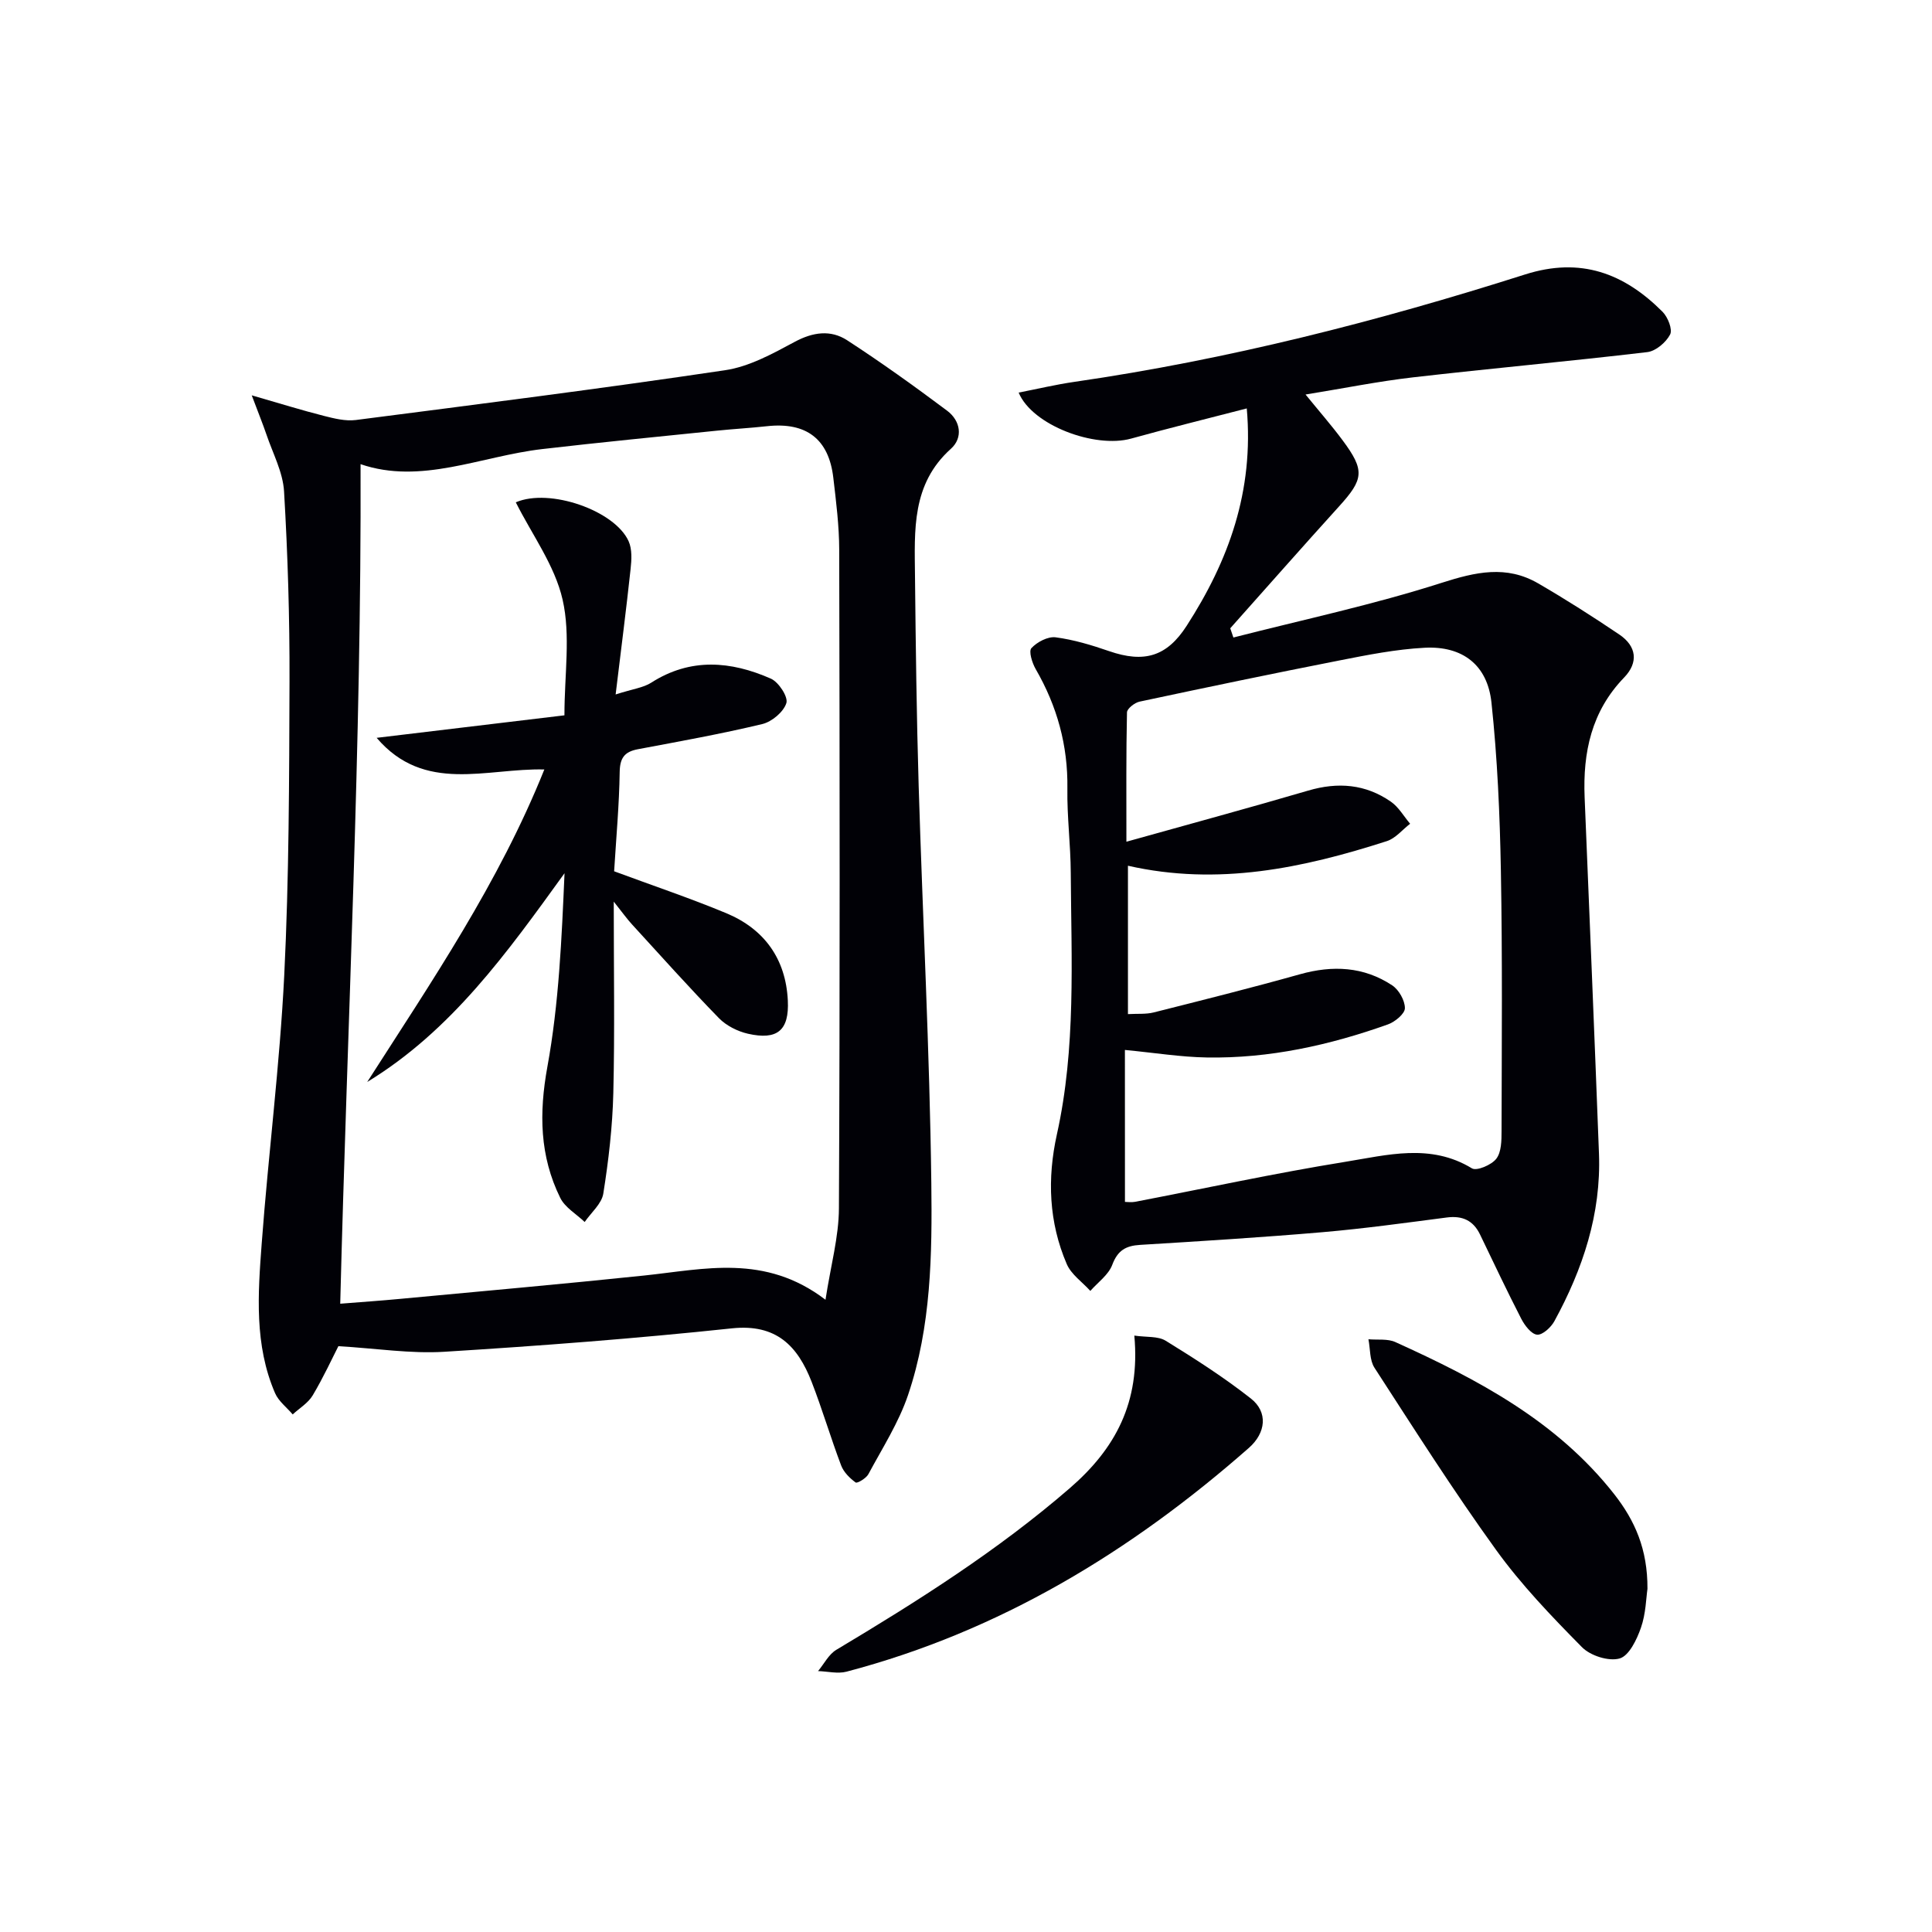 <svg enable-background="new 0 0 400 400" viewBox="0 0 400 400" xmlns="http://www.w3.org/2000/svg"><path d="m255.36 131.99c14.4-3.69 28.98-6.79 43.11-11.32 7.06-2.26 13.4-3.7 19.97.1 5.73 3.32 11.33 6.9 16.82 10.6 3.57 2.41 4.02 5.77 1 8.9-6.77 7-8.56 15.5-8.18 24.8 1.01 24.59 2.04 49.18 2.97 73.77.47 12.48-3.34 23.9-9.23 34.69-.7 1.29-2.47 2.91-3.59 2.8-1.2-.12-2.56-1.92-3.27-3.29-2.96-5.75-5.72-11.61-8.53-17.44-1.42-2.94-3.67-3.95-6.9-3.53-8.55 1.11-17.11 2.3-25.7 3.04-12.58 1.08-25.19 1.86-37.79 2.63-2.97.18-4.64 1.15-5.76 4.13-.78 2.08-2.97 3.62-4.54 5.4-1.66-1.84-3.96-3.41-4.88-5.56-3.72-8.65-4.07-17.69-2.04-26.86 3.97-17.89 2.98-36.06 2.87-54.17-.03-5.81-.79-11.62-.7-17.43.13-8.92-2.13-17.05-6.56-24.72-.74-1.28-1.49-3.71-.88-4.35 1.17-1.26 3.4-2.44 5.01-2.23 3.74.49 7.45 1.61 11.04 2.85 7.31 2.53 11.99 1.13 16.09-5.24 8.66-13.43 13.95-27.83 12.44-45-8.1 2.1-16.06 4.06-23.96 6.25-7.45 2.06-20.44-2.72-23.27-9.53 3.96-.77 7.72-1.67 11.54-2.22 31.78-4.61 62.78-12.52 93.32-22.24 11.51-3.66 20.5-.24 28.45 7.73 1.1 1.1 2.11 3.65 1.57 4.7-.85 1.64-2.96 3.44-4.72 3.65-16.16 1.91-32.37 3.37-48.54 5.23-7.19.83-14.31 2.27-22.22 3.55 2.83 3.48 5.4 6.41 7.71 9.53 4.59 6.19 4.34 8-.76 13.62-7.58 8.36-15.03 16.83-22.54 25.25.21.63.43 1.27.65 1.91zm-22.45 116.85c.5 0 1.33.13 2.11-.02 14.48-2.78 28.91-5.92 43.46-8.27 8.7-1.4 17.67-3.9 26.26 1.34.99.61 4.06-.7 5.05-1.98 1.06-1.37 1.09-3.76 1.09-5.7.04-17.99.19-35.97-.14-53.96-.21-11.61-.72-23.26-1.95-34.8-.83-7.79-6-11.75-13.83-11.34-5.92.31-11.82 1.48-17.65 2.63-13.82 2.71-27.61 5.59-41.39 8.53-1.01.22-2.57 1.44-2.59 2.22-.19 8.58-.12 17.16-.12 26.78 13.15-3.68 25.44-7.01 37.65-10.59 6.15-1.81 11.87-1.34 17.11 2.3 1.61 1.12 2.67 3.02 3.98 4.57-1.6 1.23-3.02 3.02-4.83 3.6-17.36 5.58-34.95 9.32-53.59 5.09v30.72c2.02-.11 3.73.05 5.3-.34 10.12-2.55 20.26-5.09 30.31-7.91 6.77-1.9 13.2-1.6 19.09 2.29 1.39.92 2.65 3.13 2.64 4.74-.01 1.15-2.05 2.83-3.51 3.35-12.11 4.32-24.58 7.07-37.5 6.85-5.4-.09-10.79-.97-16.96-1.56.01 10.44.01 20.7.01 31.46z" fill="#010106"/><path d="m52.12 81.85c5.94 1.71 10.42 3.11 14.96 4.26 2.14.54 4.45 1.12 6.58.85 25.51-3.29 51.02-6.52 76.46-10.31 5-.74 9.85-3.42 14.41-5.87 3.79-2.04 7.45-2.54 10.85-.34 7.08 4.6 13.95 9.53 20.71 14.59 2.79 2.09 3.35 5.59.78 7.89-8.16 7.32-7.52 16.88-7.43 26.34.15 14.48.33 28.96.76 43.43.83 27.42 2.28 54.84 2.62 82.26.18 14.72-.01 29.68-4.82 43.88-1.94 5.73-5.32 10.99-8.21 16.38-.46.86-2.32 1.96-2.64 1.72-1.22-.89-2.47-2.13-3-3.52-2.17-5.73-3.9-11.63-6.12-17.34-2.89-7.4-7.29-12.02-16.49-11.05-19.8 2.1-39.68 3.62-59.55 4.85-6.95.43-14.01-.69-21.93-1.16-1.22 2.38-3.07 6.41-5.32 10.19-.94 1.58-2.73 2.64-4.14 3.94-1.24-1.46-2.92-2.72-3.65-4.4-4.31-9.98-3.55-20.53-2.77-30.95 1.38-18.54 3.75-37.02 4.67-55.58 1-20.27 1.02-40.6 1.09-60.9.04-13.09-.36-26.21-1.13-39.28-.24-3.99-2.33-7.87-3.65-11.78-.73-2.14-1.59-4.24-3.04-8.1zm22.53 14.25c.2 58.23-2.75 115.75-4.21 173.82 4.4-.35 8.34-.62 12.27-.99 16.87-1.58 33.75-3.08 50.6-4.84 12.46-1.3 25.03-4.58 37.6 5.01 1.08-7.07 2.76-13.01 2.78-18.95.22-45.44.16-90.88.06-136.32-.01-4.97-.64-9.95-1.22-14.9-.93-8.05-5.6-11.58-13.73-10.69-3.46.38-6.95.57-10.41.93-12.06 1.24-24.12 2.41-36.16 3.81-12.71 1.48-25.03 7.42-37.58 3.12z" fill="#010106"/><path d="m341.09 328.95c-.28 1.88-.33 5.14-1.35 8.05-.85 2.45-2.46 5.82-4.42 6.37-2.26.64-6.06-.57-7.8-2.35-6.29-6.37-12.57-12.91-17.79-20.15-8.84-12.24-16.94-25.01-25.16-37.69-1.02-1.57-.86-3.91-1.25-5.9 1.87.17 3.96-.15 5.57.58 17.05 7.72 33.47 16.37 45.36 31.55 4.23 5.42 6.88 11.32 6.84 19.54z" fill="#010106"/><path d="m234.85 276.52c2.52.37 4.9.08 6.5 1.07 6.04 3.72 12.05 7.57 17.62 11.95 3.6 2.82 3.13 7.12-.4 10.23-24.41 21.47-51.6 37.99-83.3 46.33-1.83.48-3.93-.06-5.9-.12 1.25-1.5 2.21-3.47 3.79-4.41 16.86-10.08 33.4-20.54 48.33-33.46 9.41-8.15 14.63-17.72 13.36-31.59z" fill="#010106"/><path d="m127.15 180.39c7.98 2.96 15.7 5.55 23.2 8.67 7.9 3.28 12.34 9.48 12.76 18.07.31 6.24-2.2 8.27-8.27 6.89-2.14-.49-4.46-1.66-5.98-3.21-6.15-6.31-12.03-12.89-17.98-19.39-1.06-1.15-1.97-2.44-3.81-4.75 0 14.15.22 26.91-.09 39.66-.17 6.95-.98 13.91-2.07 20.78-.33 2.11-2.52 3.94-3.86 5.89-1.72-1.65-4.07-2.99-5.06-5-4.26-8.65-4.41-17.53-2.66-27.14 2.39-13.1 2.96-26.54 3.55-40.07-11.84 16.38-23.36 32.56-40.85 43.22 13.34-20.83 27.24-41.19 36.67-64.7-12-.3-24.8 5.06-34.72-6.55 13.29-1.59 25.88-3.1 38.88-4.66 0-8.48 1.31-16.55-.38-23.95-1.61-7.08-6.33-13.45-9.69-20.15 6.99-3.02 20.51 1.7 23.36 8.06.74 1.65.62 3.84.41 5.73-.88 8.18-1.93 16.33-3.1 25.99 3.57-1.15 5.73-1.39 7.37-2.44 8.14-5.21 16.49-4.48 24.76-.84 1.62.71 3.62 3.78 3.22 5.06-.57 1.83-3 3.87-4.99 4.35-8.51 2.04-17.15 3.59-25.76 5.21-2.74.52-3.71 1.78-3.76 4.69-.1 6.79-.72 13.58-1.15 20.58z" fill="#010106"/></svg>